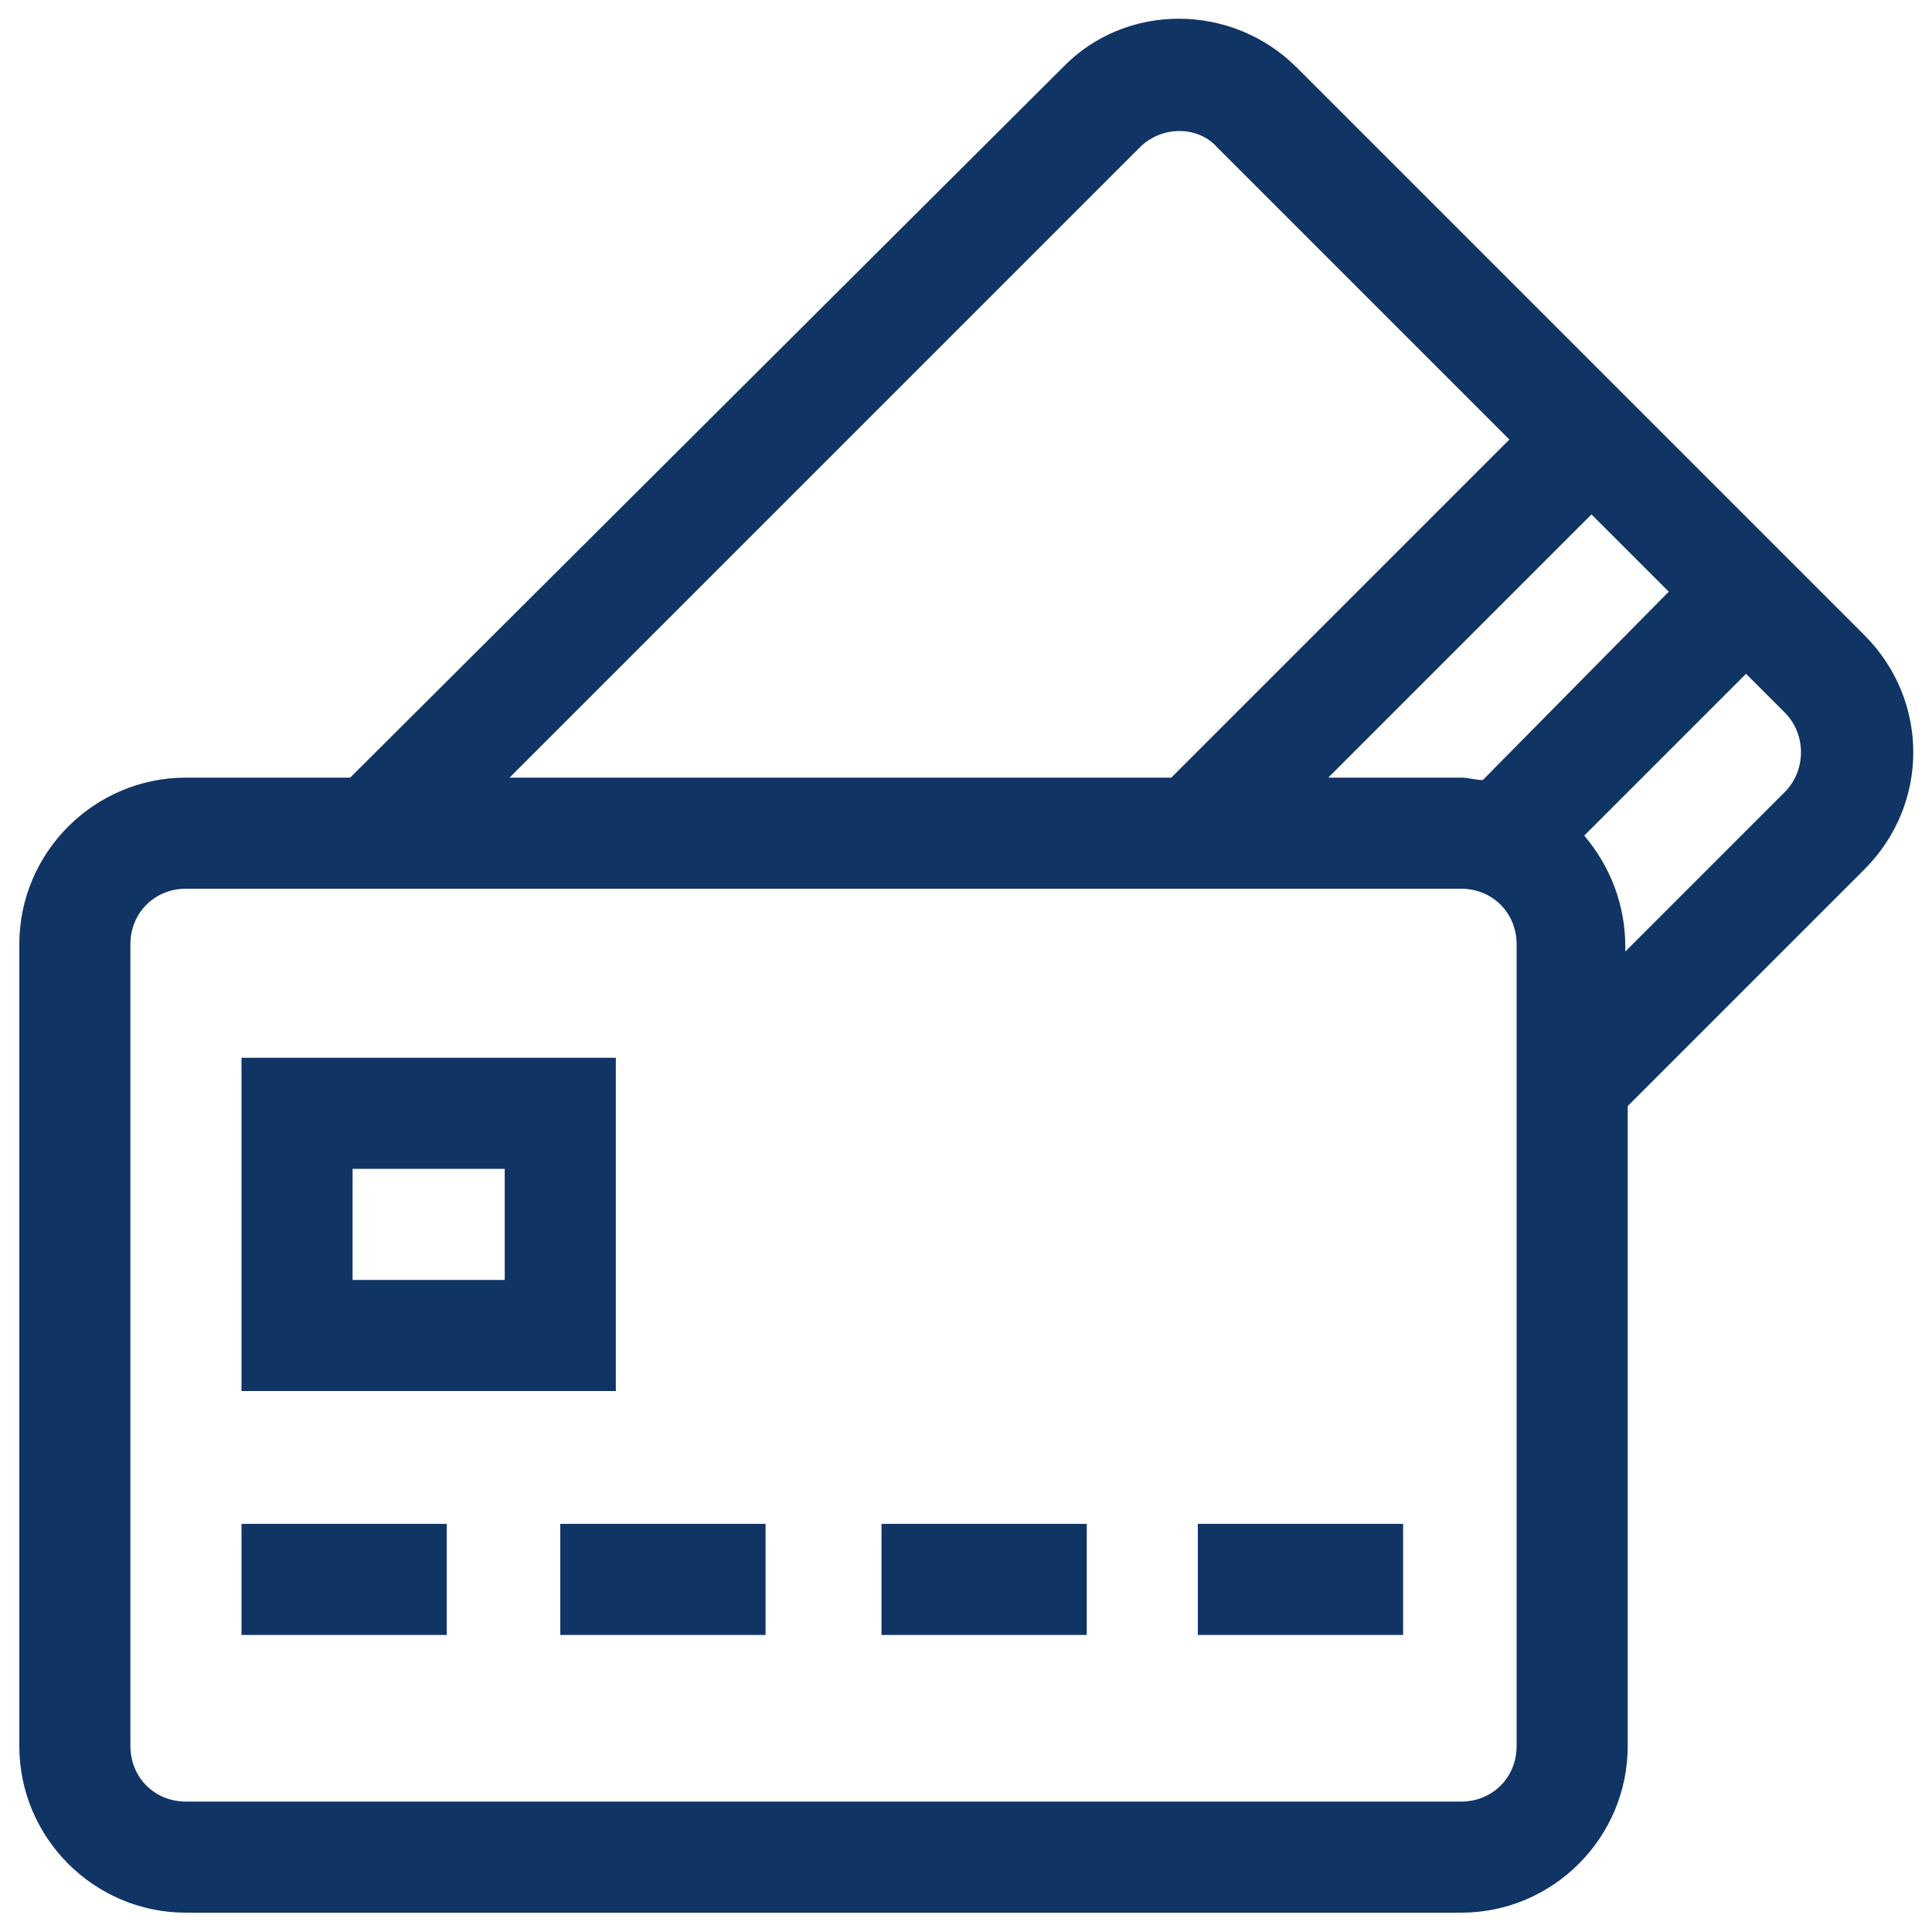 <svg xmlns="http://www.w3.org/2000/svg" xmlns:xlink="http://www.w3.org/1999/xlink" id="Layer_1" x="0px" y="0px" viewBox="0 0 80 80" style="enable-background:new 0 0 80 80;" xml:space="preserve"> <style type="text/css"> .st0{fill:#103464;} </style> <g id="credit-card-payment" transform="translate(0 0)"> <path id="Path_124" class="st0" d="M77.2,26.3L53.7,2.8c-2.7-2.7-7.1-2.7-9.7,0L14.5,32.2H7.7c-3.8,0-6.9,3.1-6.9,6.9v33.2 c0,3.8,3.1,6.9,6.9,6.9h52.8c3.8,0,6.9-3.1,6.9-6.9V45.8l9.8-9.8C79.9,33.3,79.9,29,77.2,26.3L77.2,26.3z M47.2,6.1 c0.9-0.9,2.4-0.9,3.2,0l12.1,12.1L48.5,32.2H21.1L47.2,6.1z M62.8,72.3c0,1.3-1,2.3-2.3,2.3H7.7c-1.3,0-2.3-1-2.3-2.3V39.1 c0-1.3,1-2.3,2.3-2.3c0,0,0,0,0,0h52.8c1.3,0,2.3,1,2.3,2.3L62.8,72.3z M61.4,32.3c-0.3,0-0.6-0.1-0.9-0.1H55l10.9-10.9l3.2,3.2 L61.4,32.3z M73.9,32.8l-6.6,6.6v-0.2c0-1.7-0.6-3.3-1.7-4.6l6.7-6.7l1.6,1.6C74.8,30.4,74.8,31.9,73.9,32.8L73.9,32.8z"></path> <path id="Path_125" class="st0" d="M10,63.1h8.5v4.6H10V63.1z"></path> <path id="Path_126" class="st0" d="M23.2,63.1h8.5v4.6h-8.5V63.1z"></path> <path id="Path_127" class="st0" d="M36.4,63.1H45v4.6h-8.5V63.1z"></path> <path id="Path_128" class="st0" d="M49.6,63.1h8.5v4.6h-8.5V63.1z"></path> <path id="Path_129" class="st0" d="M25.5,43.8H10v13.8h15.5V43.8z M20.9,53h-6.3v-4.6h6.3L20.9,53z"></path> </g> </svg>